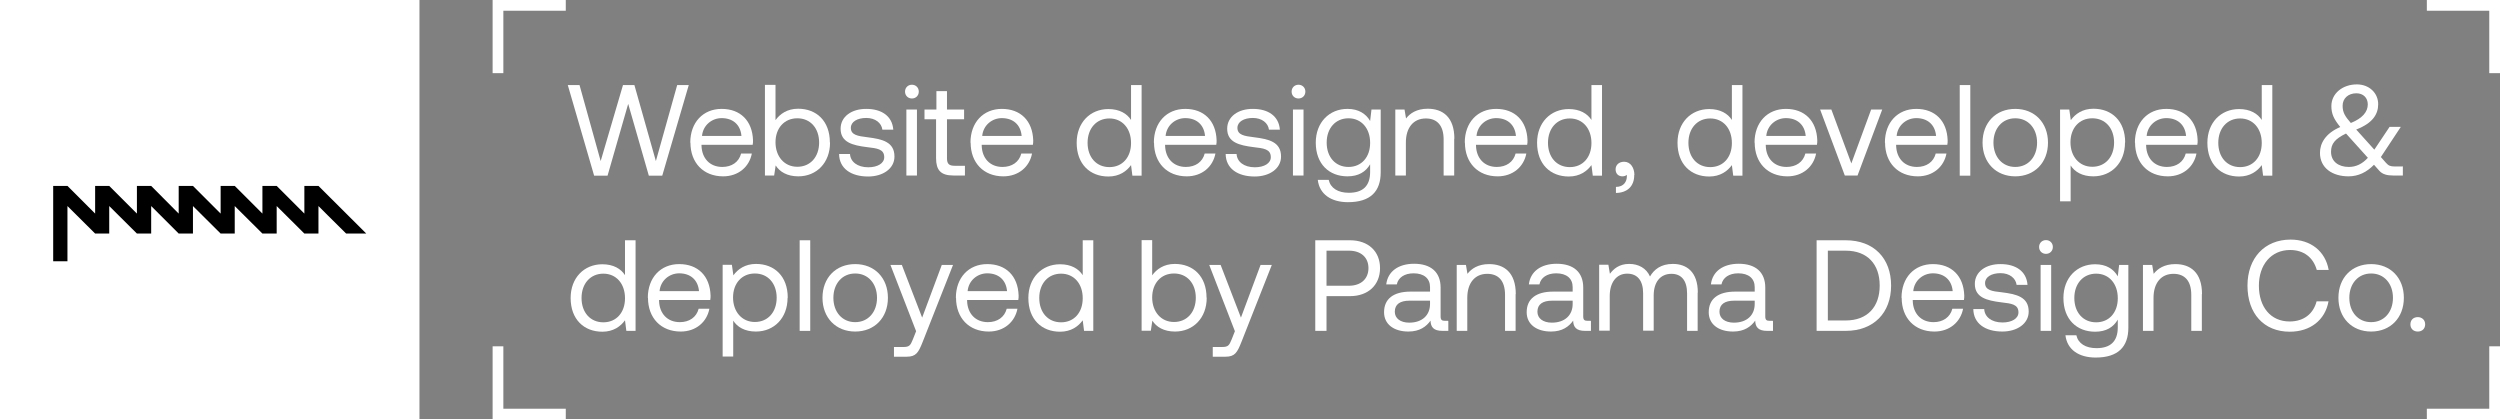 <?xml version="1.0" encoding="UTF-8"?>
<svg id="Layer_1" data-name="Layer 1" xmlns="http://www.w3.org/2000/svg" viewBox="0 0 149 25">
  <rect x="0" y="0" width="149" height="25" fill="#808080" stroke="none"/>
  <defs>
    <style>
      .cls-1 {
        fill: #fff;
      }
    </style>
  </defs>
  <g>
    <rect class="cls-1" width="25" height="25"/>
    <g>
      <path class="cls-1" d="m33.84,5.07h.7l1.26,4.53,1.33-4.53h.68l1.28,4.53,1.27-4.53h.69l-1.58,5.4h-.8l-1.23-4.28-1.23,4.28h-.8l-1.57-5.4Z"/>
      <path class="cls-1" d="m41.14,8.5c0-1.2.76-2.01,1.87-2.01s1.83.7,1.87,1.87c0,.08,0,.18-.02.27h-3.05v.05c.02.75.49,1.27,1.24,1.27.56,0,.99-.29,1.12-.8h.64c-.15.79-.8,1.36-1.71,1.36-1.18,0-1.95-.81-1.95-2.01h0Zm3.05-.4c-.06-.68-.52-1.06-1.18-1.06-.58,0-1.11.42-1.17,1.06h2.35Z"/>
      <path class="cls-1" d="m49.47,8.5c0,1.2-.8,2.01-1.89,2.01-.66,0-1.11-.27-1.35-.65l-.09.6h-.55v-5.4h.63v2.1c.26-.36.69-.68,1.35-.68,1.09,0,1.89.73,1.89,2.01h0Zm-.65,0c0-.86-.52-1.45-1.3-1.45s-1.3.59-1.3,1.43.52,1.46,1.3,1.46,1.3-.59,1.3-1.45h0Z"/>
      <path class="cls-1" d="m50.66,9.17c.02.46.43.8,1.09.8.56,0,.95-.24.95-.6,0-.49-.43-.53-1.02-.6-.88-.11-1.58-.29-1.58-1.1,0-.72.66-1.19,1.54-1.18.89,0,1.54.42,1.6,1.24h-.65c-.05-.4-.42-.7-.96-.7s-.92.23-.92.59c0,.43.42.49.99.56.89.11,1.61.28,1.61,1.15,0,.73-.7,1.19-1.57,1.19-1.02,0-1.72-.48-1.73-1.34h.65,0Z"/>
      <path class="cls-1" d="m53.94,5.46c0-.24.18-.41.41-.41s.41.17.41.41-.18.41-.41.41-.41-.17-.41-.41Zm.08,1.07h.63v3.93h-.63s0-3.93,0-3.93Z"/>
      <path class="cls-1" d="m55.81,7.11h-.71v-.58h.71v-1.1h.63v1.1h1.02v.58h-1.02v2.32c0,.33.12.45.45.45h.62v.58h-.69c-.76,0-1.03-.33-1.03-1.03v-2.33h.02,0Z"/>
      <path class="cls-1" d="m57.84,8.5c0-1.2.76-2.01,1.87-2.01s1.83.7,1.87,1.87c0,.08,0,.18-.02.27h-3.05v.05c.02.75.49,1.27,1.24,1.27.56,0,.99-.29,1.12-.8h.64c-.15.79-.8,1.36-1.71,1.36-1.18,0-1.95-.81-1.95-2.01h0Zm3.05-.4c-.06-.68-.52-1.06-1.18-1.06-.58,0-1.11.42-1.17,1.06h2.35Z"/>
      <path class="cls-1" d="m67.41,5.07h.63v5.4h-.55l-.08-.63c-.26.36-.69.68-1.35.68-1.09,0-1.89-.73-1.89-2.01,0-1.2.8-2.01,1.89-2.01.66,0,1.11.27,1.35.65v-2.07h0Zm0,3.45c0-.86-.52-1.46-1.29-1.46s-1.3.59-1.3,1.45.52,1.45,1.3,1.45,1.29-.59,1.29-1.43h0Z"/>
      <path class="cls-1" d="m68.77,8.5c0-1.2.76-2.01,1.87-2.01s1.83.7,1.87,1.87c0,.08,0,.18-.02.27h-3.05v.05c.02.75.49,1.27,1.24,1.27.56,0,.99-.29,1.12-.8h.64c-.15.79-.8,1.36-1.71,1.36-1.18,0-1.95-.81-1.95-2.01h-.01Zm3.05-.4c-.06-.68-.52-1.06-1.18-1.06-.58,0-1.11.42-1.17,1.06h2.35Z"/>
      <path class="cls-1" d="m73.7,9.17c.02.46.43.8,1.09.8.56,0,.95-.24.95-.6,0-.49-.43-.53-1.02-.6-.88-.11-1.58-.29-1.58-1.1,0-.72.66-1.19,1.54-1.18.89,0,1.54.42,1.6,1.24h-.65c-.05-.4-.42-.7-.96-.7s-.92.23-.92.59c0,.43.42.49.99.56.89.11,1.61.28,1.61,1.15,0,.73-.7,1.19-1.57,1.19-1.02,0-1.72-.48-1.73-1.34h.65Z"/>
      <path class="cls-1" d="m76.98,5.46c0-.24.18-.41.41-.41s.41.17.41.41-.18.41-.41.41-.41-.17-.41-.41Zm.08,1.07h.63v3.93h-.63s0-3.93,0-3.93Z"/>
      <path class="cls-1" d="m81.74,6.53h.55v3.74c0,1.13-.6,1.78-1.95,1.78-1,0-1.7-.47-1.8-1.33h.65c.11.49.55.77,1.2.77.82,0,1.27-.39,1.27-1.24v-.46c-.26.45-.69.72-1.35.72-1.09,0-1.89-.73-1.89-2.01,0-1.2.8-2.01,1.89-2.01.66,0,1.1.29,1.35.72l.08-.68Zm-.08,1.98c0-.86-.52-1.46-1.29-1.46s-1.3.59-1.3,1.45.52,1.45,1.3,1.45,1.29-.59,1.29-1.43h0Z"/>
      <path class="cls-1" d="m86.67,8.27v2.19h-.63v-2.15c0-.82-.38-1.25-1.06-1.25-.74,0-1.19.55-1.19,1.43v1.97h-.63v-3.93h.55l.09.53c.23-.3.63-.58,1.29-.58.89,0,1.59.49,1.59,1.79,0,0-.01,0-.01,0Z"/>
      <path class="cls-1" d="m87.3,8.5c0-1.2.76-2.01,1.87-2.01s1.83.7,1.87,1.87c0,.08,0,.18-.02.27h-3.05v.05c.02.75.49,1.27,1.24,1.27.56,0,.99-.29,1.12-.8h.64c-.15.79-.8,1.36-1.71,1.36-1.18,0-1.95-.81-1.95-2.01h-.01Zm3.05-.4c-.06-.68-.52-1.06-1.18-1.06-.58,0-1.11.42-1.17,1.06h2.35Z"/>
      <path class="cls-1" d="m94.85,5.07h.63v5.4h-.55l-.08-.63c-.26.36-.69.68-1.35.68-1.09,0-1.89-.73-1.89-2.01,0-1.2.8-2.01,1.89-2.01.66,0,1.11.27,1.35.65v-2.07h0Zm0,3.45c0-.86-.52-1.46-1.29-1.46s-1.3.59-1.3,1.45.52,1.45,1.3,1.45,1.29-.59,1.29-1.43h0Z"/>
      <path class="cls-1" d="m97.4,10.44c0,.66-.41,1.05-1.09,1.06v-.36c.49,0,.65-.35.65-.62v-.1c-.06.06-.17.09-.26.09-.23,0-.41-.14-.41-.42,0-.25.19-.45.51-.45.38,0,.61.36.61.79h-.01Z"/>
      <path class="cls-1" d="m103.22,5.07h.63v5.4h-.55l-.08-.63c-.26.36-.69.68-1.35.68-1.09,0-1.89-.73-1.89-2.01,0-1.2.8-2.01,1.89-2.01.66,0,1.11.27,1.35.65v-2.07h0Zm0,3.45c0-.86-.52-1.46-1.29-1.46s-1.3.59-1.3,1.45.52,1.45,1.3,1.45,1.29-.59,1.29-1.43h0Z"/>
      <path class="cls-1" d="m104.57,8.5c0-1.2.76-2.01,1.87-2.01s1.83.7,1.87,1.87c0,.08,0,.18-.02.27h-3.05v.05c.02.75.49,1.27,1.24,1.27.56,0,.99-.29,1.12-.8h.64c-.15.79-.8,1.36-1.71,1.36-1.18,0-1.95-.81-1.95-2.01h-.01Zm3.05-.4c-.06-.68-.52-1.06-1.18-1.06-.58,0-1.11.42-1.17,1.06h2.35Z"/>
      <path class="cls-1" d="m108.47,6.53h.68l1.19,3.21,1.18-3.21h.66l-1.47,3.93h-.76l-1.47-3.93h-.01Z"/>
      <path class="cls-1" d="m112.34,8.5c0-1.2.76-2.01,1.87-2.01s1.83.7,1.87,1.87c0,.08,0,.18-.02.27h-3.05v.05c.02.75.49,1.27,1.24,1.27.56,0,.99-.29,1.12-.8h.64c-.15.79-.8,1.36-1.71,1.36-1.18,0-1.95-.81-1.95-2.01h-.01Zm3.05-.4c-.06-.68-.52-1.06-1.18-1.06-.58,0-1.11.42-1.17,1.06h2.35Z"/>
      <path class="cls-1" d="m116.8,5.07h.63v5.4h-.63v-5.4Z"/>
      <path class="cls-1" d="m118.16,8.5c0-1.2.8-2.01,1.95-2.01s1.95.82,1.95,2.01-.8,2.01-1.95,2.01-1.95-.82-1.95-2.01Zm3.25,0c0-.84-.52-1.45-1.3-1.45s-1.3.61-1.3,1.45.52,1.45,1.3,1.45,1.3-.61,1.3-1.45Z"/>
      <path class="cls-1" d="m126.65,8.5c0,1.2-.8,2.01-1.89,2.01-.66,0-1.11-.27-1.35-.65v2.14h-.63v-5.47h.55l.09.63c.26-.36.69-.68,1.35-.68,1.09,0,1.89.73,1.89,2.01h-.01Zm-.65,0c0-.86-.52-1.45-1.3-1.45s-1.3.59-1.3,1.43.52,1.46,1.3,1.46,1.3-.59,1.3-1.45h0Z"/>
      <path class="cls-1" d="m127.24,8.5c0-1.2.76-2.01,1.87-2.01s1.83.7,1.87,1.87c0,.08,0,.18-.02.27h-3.05v.05c.02.75.49,1.27,1.24,1.27.56,0,.99-.29,1.12-.8h.64c-.15.79-.8,1.36-1.71,1.36-1.18,0-1.95-.81-1.95-2.01h0Zm3.05-.4c-.06-.68-.52-1.06-1.18-1.06-.58,0-1.11.42-1.17,1.06h2.35,0Z"/>
      <path class="cls-1" d="m134.8,5.07h.63v5.4h-.55l-.08-.63c-.26.36-.69.68-1.35.68-1.09,0-1.89-.73-1.89-2.01,0-1.2.8-2.01,1.89-2.01.66,0,1.11.27,1.35.65v-2.07h0Zm0,3.45c0-.86-.52-1.46-1.29-1.46s-1.3.59-1.3,1.45.52,1.45,1.3,1.45,1.29-.59,1.29-1.43h0Z"/>
      <path class="cls-1" d="m143.21,9.9v.56h-.59c-.33,0-.62-.06-.82-.29l-.31-.35c-.44.45-.94.69-1.52.69-.95,0-1.7-.49-1.7-1.4,0-.56.32-1.16,1.21-1.54-.39-.48-.53-.79-.53-1.25,0-.74.66-1.29,1.52-1.29.73,0,1.27.51,1.27,1.18,0,.59-.32,1.13-1.31,1.51l1.08,1.2.91-1.36h.67l-1.19,1.8.3.34c.15.18.29.22.49.22h.51v-.02h0Zm-2.08-.49l-1.26-1.4s-.03-.04-.05-.05c-.66.32-.89.61-.89,1.09,0,.57.44.9,1.06.9.43,0,.8-.18,1.13-.54h0Zm-1.51-3.11c0,.39.13.62.49,1.03.69-.28,1.01-.66,1.01-1.11,0-.39-.27-.66-.68-.66-.49,0-.82.31-.82.74Z"/>
      <path class="cls-1" d="m37.25,14.32h.63v5.4h-.55l-.08-.63c-.26.36-.69.68-1.35.68-1.09,0-1.89-.73-1.89-2.01,0-1.2.8-2.01,1.89-2.01.66,0,1.11.27,1.35.65v-2.07h0Zm0,3.45c0-.86-.52-1.46-1.29-1.46s-1.3.59-1.3,1.45.52,1.45,1.3,1.45,1.29-.59,1.29-1.43h0Z"/>
      <path class="cls-1" d="m38.61,17.75c0-1.2.76-2.01,1.87-2.01s1.83.7,1.87,1.87c0,.08,0,.18-.02.27h-3.05v.05c.02.75.49,1.27,1.24,1.27.56,0,.99-.29,1.12-.8h.64c-.15.79-.8,1.36-1.71,1.36-1.18,0-1.95-.81-1.95-2.01,0,0,0,0,0,0Zm3.05-.4c-.06-.68-.52-1.06-1.18-1.06-.58,0-1.11.42-1.17,1.06h2.35Z"/>
      <path class="cls-1" d="m46.94,17.75c0,1.2-.8,2.01-1.89,2.01-.66,0-1.11-.27-1.35-.65v2.14h-.63v-5.47h.55l.09.63c.26-.36.69-.68,1.35-.68,1.09,0,1.89.73,1.89,2.01h0Zm-.65,0c0-.86-.52-1.45-1.3-1.45s-1.3.59-1.3,1.43.52,1.46,1.3,1.46,1.3-.59,1.3-1.45h0Z"/>
      <path class="cls-1" d="m47.66,14.32h.63v5.4h-.63v-5.4Z"/>
      <path class="cls-1" d="m49.02,17.75c0-1.2.8-2.01,1.95-2.01s1.95.82,1.95,2.01-.8,2.01-1.95,2.01-1.95-.82-1.95-2.01Zm3.25,0c0-.84-.52-1.45-1.3-1.45s-1.3.61-1.3,1.45.52,1.45,1.3,1.45,1.3-.61,1.3-1.45Z"/>
      <path class="cls-1" d="m53.08,15.79h.67l1.21,3.14,1.17-3.14h.67l-1.81,4.59c-.25.63-.39.88-.95.88h-.76v-.58h.56c.36,0,.42-.09.57-.46l.19-.48-1.53-3.95s0,0,.01,0Z"/>
      <path class="cls-1" d="m56.97,17.75c0-1.2.76-2.01,1.87-2.01s1.83.7,1.87,1.87c0,.08,0,.18-.02.27h-3.05v.05c.02.75.49,1.27,1.24,1.27.56,0,.99-.29,1.12-.8h.64c-.15.79-.8,1.36-1.71,1.36-1.18,0-1.95-.81-1.95-2.01,0,0,0,0,0,0Zm3.05-.4c-.06-.68-.52-1.06-1.18-1.06-.58,0-1.11.42-1.17,1.06h2.35Z"/>
      <path class="cls-1" d="m64.53,14.32h.63v5.4h-.55l-.08-.63c-.26.36-.69.68-1.35.68-1.09,0-1.89-.73-1.89-2.01,0-1.2.8-2.01,1.89-2.01.66,0,1.11.27,1.35.65v-2.07h0Zm0,3.45c0-.86-.52-1.46-1.29-1.46s-1.3.59-1.3,1.45.52,1.45,1.3,1.45,1.29-.59,1.29-1.43h0Z"/>
      <path class="cls-1" d="m71.92,17.75c0,1.2-.8,2.01-1.89,2.01-.66,0-1.11-.27-1.35-.65l-.09.6h-.55v-5.4h.63v2.1c.26-.36.69-.68,1.35-.68,1.09,0,1.89.73,1.89,2.01h.01Zm-.65,0c0-.86-.52-1.45-1.3-1.45s-1.3.59-1.3,1.43.52,1.46,1.3,1.46,1.3-.59,1.3-1.45h0Z"/>
      <path class="cls-1" d="m72.08,15.79h.67l1.21,3.14,1.17-3.14h.67l-1.81,4.59c-.25.63-.39.88-.95.88h-.76v-.58h.56c.36,0,.42-.09.57-.46l.19-.48-1.53-3.95s.01,0,.01,0Z"/>
      <path class="cls-1" d="m78.39,14.32h2.07c1.08,0,1.79.65,1.79,1.66s-.71,1.67-1.79,1.67h-1.4v2.07h-.67v-5.4Zm.67.62v2.09h1.34c.71,0,1.16-.41,1.16-1.05s-.45-1.04-1.16-1.04h-1.35s.01,0,.01,0Z"/>
      <path class="cls-1" d="m86.32,19.14v.58h-.35c-.52,0-.7-.22-.71-.61-.25.35-.64.65-1.32.65-.86,0-1.45-.43-1.45-1.15,0-.79.55-1.23,1.58-1.23h1.16v-.27c0-.51-.36-.82-.98-.82-.55,0-.92.26-1,.66h-.63c.09-.77.72-1.23,1.66-1.23,1,0,1.58.5,1.58,1.42v1.72c0,.21.08.26.25.26h.2v.02h0Zm-1.09-1.22h-1.22c-.56,0-.88.21-.88.66,0,.39.33.65.86.65.79,0,1.24-.46,1.24-1.11v-.19h0Z"/>
      <path class="cls-1" d="m90.33,17.53v2.19h-.63v-2.15c0-.82-.38-1.25-1.06-1.25-.74,0-1.19.55-1.19,1.43v1.97h-.63v-3.93h.55l.09.53c.23-.3.63-.58,1.29-.58.89,0,1.59.49,1.59,1.79,0,0-.01,0-.01,0Z"/>
      <path class="cls-1" d="m94.82,19.14v.58h-.35c-.52,0-.7-.22-.71-.61-.25.35-.64.65-1.32.65-.86,0-1.45-.43-1.45-1.15,0-.79.55-1.23,1.58-1.23h1.16v-.27c0-.51-.36-.82-.98-.82-.55,0-.92.26-1,.66h-.63c.09-.77.72-1.23,1.66-1.23,1,0,1.58.5,1.58,1.42v1.72c0,.21.08.26.25.26h.2v.02h0Zm-1.09-1.22h-1.22c-.56,0-.88.21-.88.66,0,.39.33.65.86.65.79,0,1.24-.46,1.24-1.11v-.19h0Z"/>
      <path class="cls-1" d="m101.18,17.45v2.27h-.63v-2.23c0-.77-.34-1.17-.93-1.17-.66,0-1.06.49-1.06,1.29v2.1h-.63v-2.23c0-.77-.35-1.17-.95-1.17-.65,0-1.04.54-1.04,1.33v2.07h-.63v-3.93h.55l.09.54c.21-.28.54-.59,1.15-.59.55,0,1.02.25,1.24.75.24-.42.66-.75,1.36-.75.82,0,1.49.47,1.49,1.71h-.01Z"/>
      <path class="cls-1" d="m105.67,19.14v.58h-.35c-.52,0-.7-.22-.71-.61-.25.35-.64.65-1.32.65-.86,0-1.45-.43-1.45-1.15,0-.79.55-1.23,1.58-1.23h1.16v-.27c0-.51-.36-.82-.98-.82-.55,0-.92.26-1,.66h-.63c.09-.77.72-1.23,1.66-1.23,1,0,1.58.5,1.58,1.42v1.72c0,.21.08.26.25.26h.2v.02h0Zm-1.09-1.22h-1.22c-.56,0-.88.21-.88.66,0,.39.33.65.86.65.79,0,1.24-.46,1.24-1.11v-.19h0Z"/>
      <path class="cls-1" d="m108.27,19.72v-5.4h1.73c1.69,0,2.71,1.08,2.71,2.7s-1.03,2.7-2.71,2.7c0,0-1.73,0-1.73,0Zm.67-.62h1.06c1.31,0,2.03-.82,2.03-2.08s-.72-2.08-2.03-2.08h-1.06v4.16Z"/>
      <path class="cls-1" d="m113.33,17.75c0-1.2.76-2.01,1.87-2.01s1.83.7,1.87,1.87c0,.08,0,.18-.02.27h-3.05v.05c.02.75.49,1.27,1.24,1.27.56,0,.99-.29,1.12-.8h.64c-.15.79-.8,1.36-1.71,1.36-1.18,0-1.95-.81-1.95-2.01h-.01Zm3.05-.4c-.06-.68-.52-1.06-1.18-1.06-.58,0-1.11.42-1.17,1.06h2.35Z"/>
      <path class="cls-1" d="m118.26,18.42c.02.46.43.8,1.09.8.56,0,.95-.24.95-.6,0-.49-.43-.53-1.02-.6-.88-.11-1.58-.29-1.58-1.1,0-.72.66-1.19,1.54-1.18.89,0,1.54.42,1.6,1.24h-.65c-.05-.4-.42-.7-.96-.7s-.92.23-.92.59c0,.43.42.49.99.55.89.11,1.61.28,1.61,1.15,0,.73-.7,1.19-1.57,1.19-1.02,0-1.72-.48-1.73-1.34,0,0,.65,0,.65,0Z"/>
      <path class="cls-1" d="m121.53,14.72c0-.24.18-.41.41-.41s.41.17.41.41-.18.41-.41.41-.41-.17-.41-.41Zm.09,1.07h.63v3.93h-.63s0-3.93,0-3.93Z"/>
      <path class="cls-1" d="m126.3,15.79h.55v3.74c0,1.13-.6,1.78-1.95,1.78-1,0-1.7-.47-1.8-1.33h.65c.11.49.55.77,1.2.77.82,0,1.27-.39,1.27-1.24v-.46c-.26.45-.69.72-1.35.72-1.09,0-1.89-.73-1.89-2.01,0-1.2.8-2.01,1.89-2.01.66,0,1.1.28,1.35.72,0,0,.08-.68.08-.68Zm-.08,1.98c0-.86-.52-1.46-1.29-1.46s-1.3.59-1.3,1.45.52,1.45,1.3,1.45,1.29-.59,1.29-1.43h0Z"/>
      <path class="cls-1" d="m131.23,17.53v2.19h-.63v-2.15c0-.82-.38-1.25-1.06-1.25-.74,0-1.19.55-1.19,1.43v1.97h-.63v-3.93h.55l.09.53c.23-.3.63-.58,1.29-.58.89,0,1.59.49,1.59,1.79h0Z"/>
      <path class="cls-1" d="m133.95,17.02c0-1.63,1.01-2.74,2.57-2.74,1.2,0,2.07.69,2.27,1.81h-.71c-.21-.75-.78-1.19-1.59-1.19-1.13,0-1.86.88-1.86,2.13s.69,2.13,1.83,2.13c.83,0,1.41-.44,1.61-1.2h.71c-.2,1.12-1.09,1.81-2.31,1.81-1.55,0-2.52-1.09-2.52-2.74h0Z"/>
      <path class="cls-1" d="m139.37,17.75c0-1.2.8-2.01,1.95-2.01s1.95.82,1.95,2.01-.8,2.01-1.95,2.01-1.95-.82-1.95-2.01Zm3.25,0c0-.84-.52-1.45-1.3-1.45s-1.3.61-1.3,1.45.52,1.45,1.3,1.45,1.3-.61,1.3-1.45Z"/>
      <path class="cls-1" d="m144.1,18.9c.25,0,.44.17.44.43s-.18.43-.44.43-.44-.17-.44-.43.18-.43.44-.43Z"/>
    </g>
    <polygon class="cls-1" points="148.36 .64 148.36 4.36 149 4.36 149 0 144.64 0 144.64 .64 148.36 .64"/>
    <polygon class="cls-1" points="148.36 24.36 144.64 24.36 144.64 25 149 25 149 20.64 148.36 20.64 148.36 24.36"/>
    <polygon class="cls-1" points="30 24.36 30 20.64 29.36 20.64 29.36 25 33.72 25 33.72 24.36 30 24.36"/>
    <polygon class="cls-1" points="30 .64 33.72 .64 33.72 0 29.36 0 29.36 4.36 30 4.36 30 .64"/>
  </g>
  <polygon points="18.98 11.08 18.98 11.08 18.98 11.08 18.14 11.08 18.14 12.73 16.49 11.08 16.49 11.08 16.49 11.08 15.64 11.08 15.64 12.73 13.99 11.08 13.99 11.08 13.99 11.08 13.15 11.08 13.15 12.73 11.5 11.08 10.65 11.08 10.65 12.73 9.01 11.08 9.01 11.08 9.01 11.08 8.16 11.08 8.16 12.73 6.51 11.08 5.67 11.08 5.67 12.73 4.02 11.08 4.02 11.08 3.17 11.08 3.17 15.57 4.02 15.57 4.02 15.57 4.02 12.28 5.67 13.92 5.67 13.92 6.51 13.92 6.51 12.28 8.16 13.92 9.01 13.92 9.01 12.28 10.65 13.92 10.65 13.92 11.5 13.92 11.5 12.28 13.15 13.92 13.99 13.92 13.99 12.28 15.64 13.92 15.64 13.92 16.49 13.92 16.49 13.92 16.49 12.28 18.14 13.92 18.14 13.92 18.98 13.92 18.98 12.28 19.53 12.83 20.63 13.92 20.63 13.92 21.83 13.92 18.98 11.08"/>
</svg>